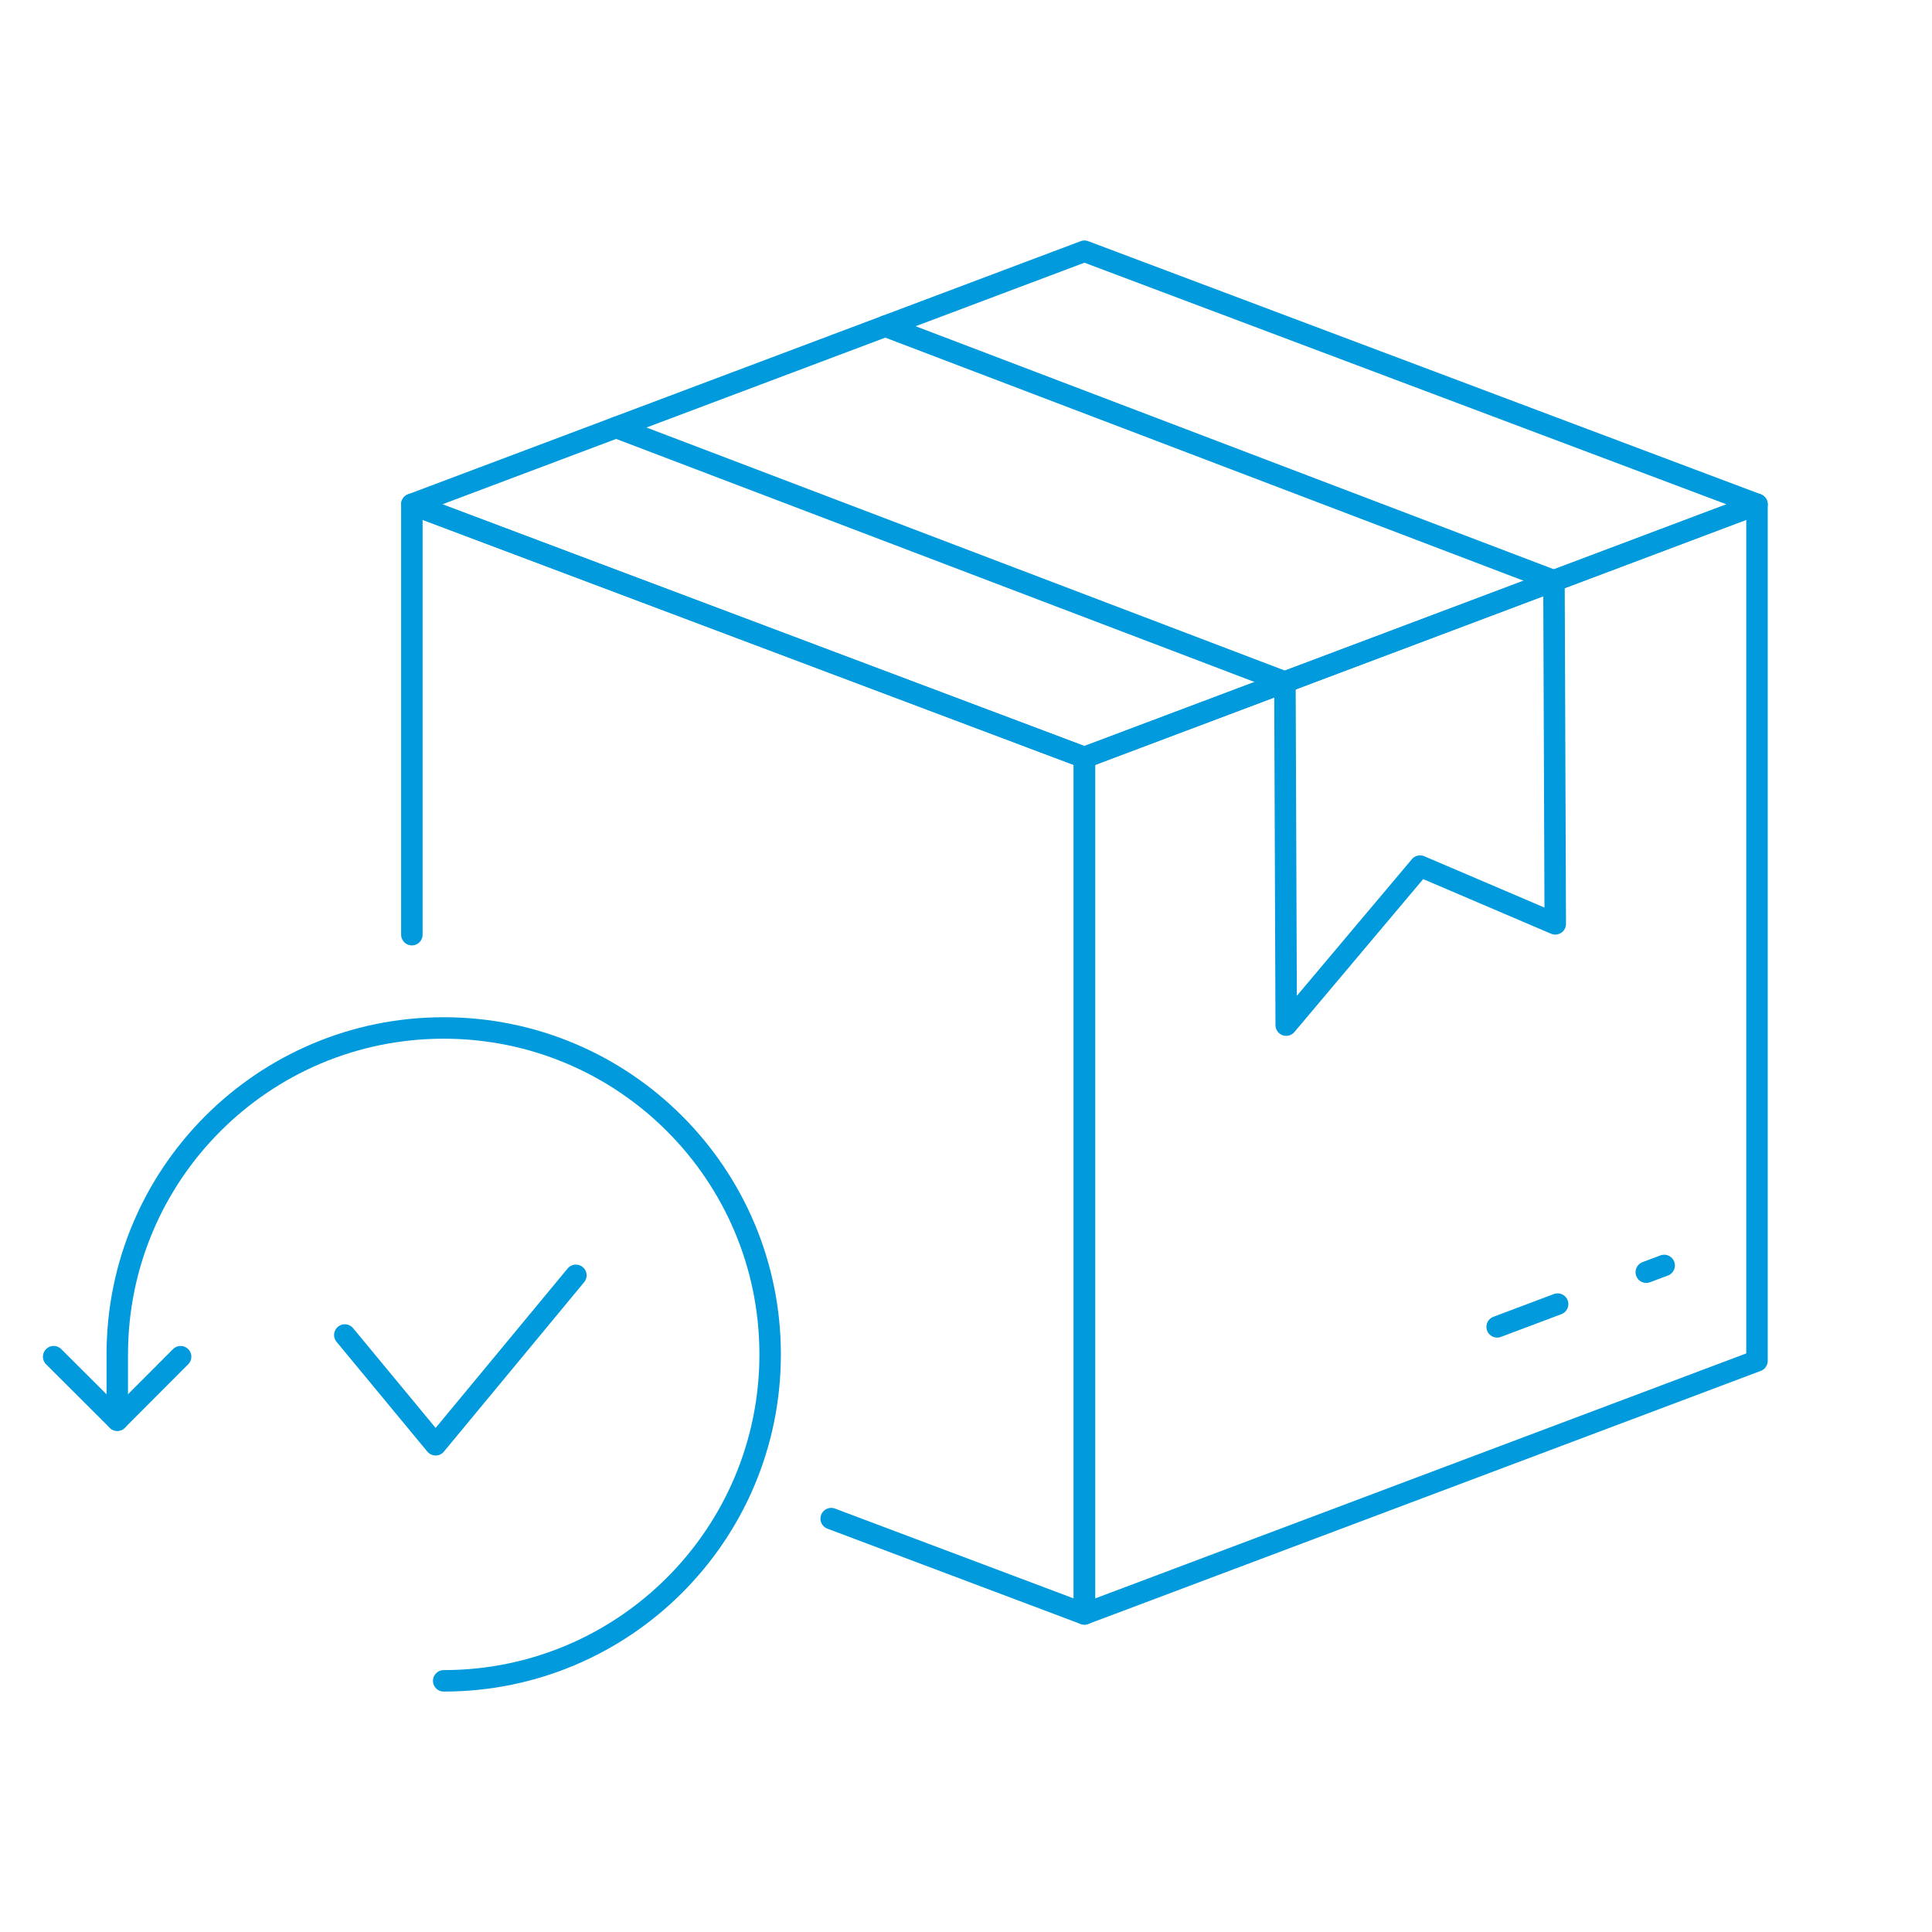 <svg viewBox="0 0 270 270" xmlns="http://www.w3.org/2000/svg"><g fill="none" stroke="#009add" stroke-linecap="round" stroke-linejoin="round" stroke-width="3"><path d="m116.16 212.23 35.39 13.32v-119.69l-93.99-35.38v60.14"/><path d="m151.55 225.55 93.99-35.37v-119.7l-93.99 35.38z"/><path d="m230.07 177.79 2.5-.94"/><path d="m209.23 185.43 8.45-3.18"/><path d="m57.56 70.48 93.99-35.37 93.99 35.37-93.99 35.38z"/><path d="m86.12 59.74 93.45 35.58"/><path d="m217.17 81.17-93.45-35.59"/><path d="m179.57 95.32.18 47.94 18.71-22.22 18.89 8.07-.18-47.94"/><path d="m80.48 178.23-19.6 23.68-12.69-15.34"/><path d="m16.39 198.47v-9.19c0-25.19 20.42-45.62 45.62-45.62s45.62 20.43 45.62 45.62-20.42 45.62-45.62 45.62"/><path d="m7.5 189.6 8.89 8.87 8.85-8.87"/></g></svg>